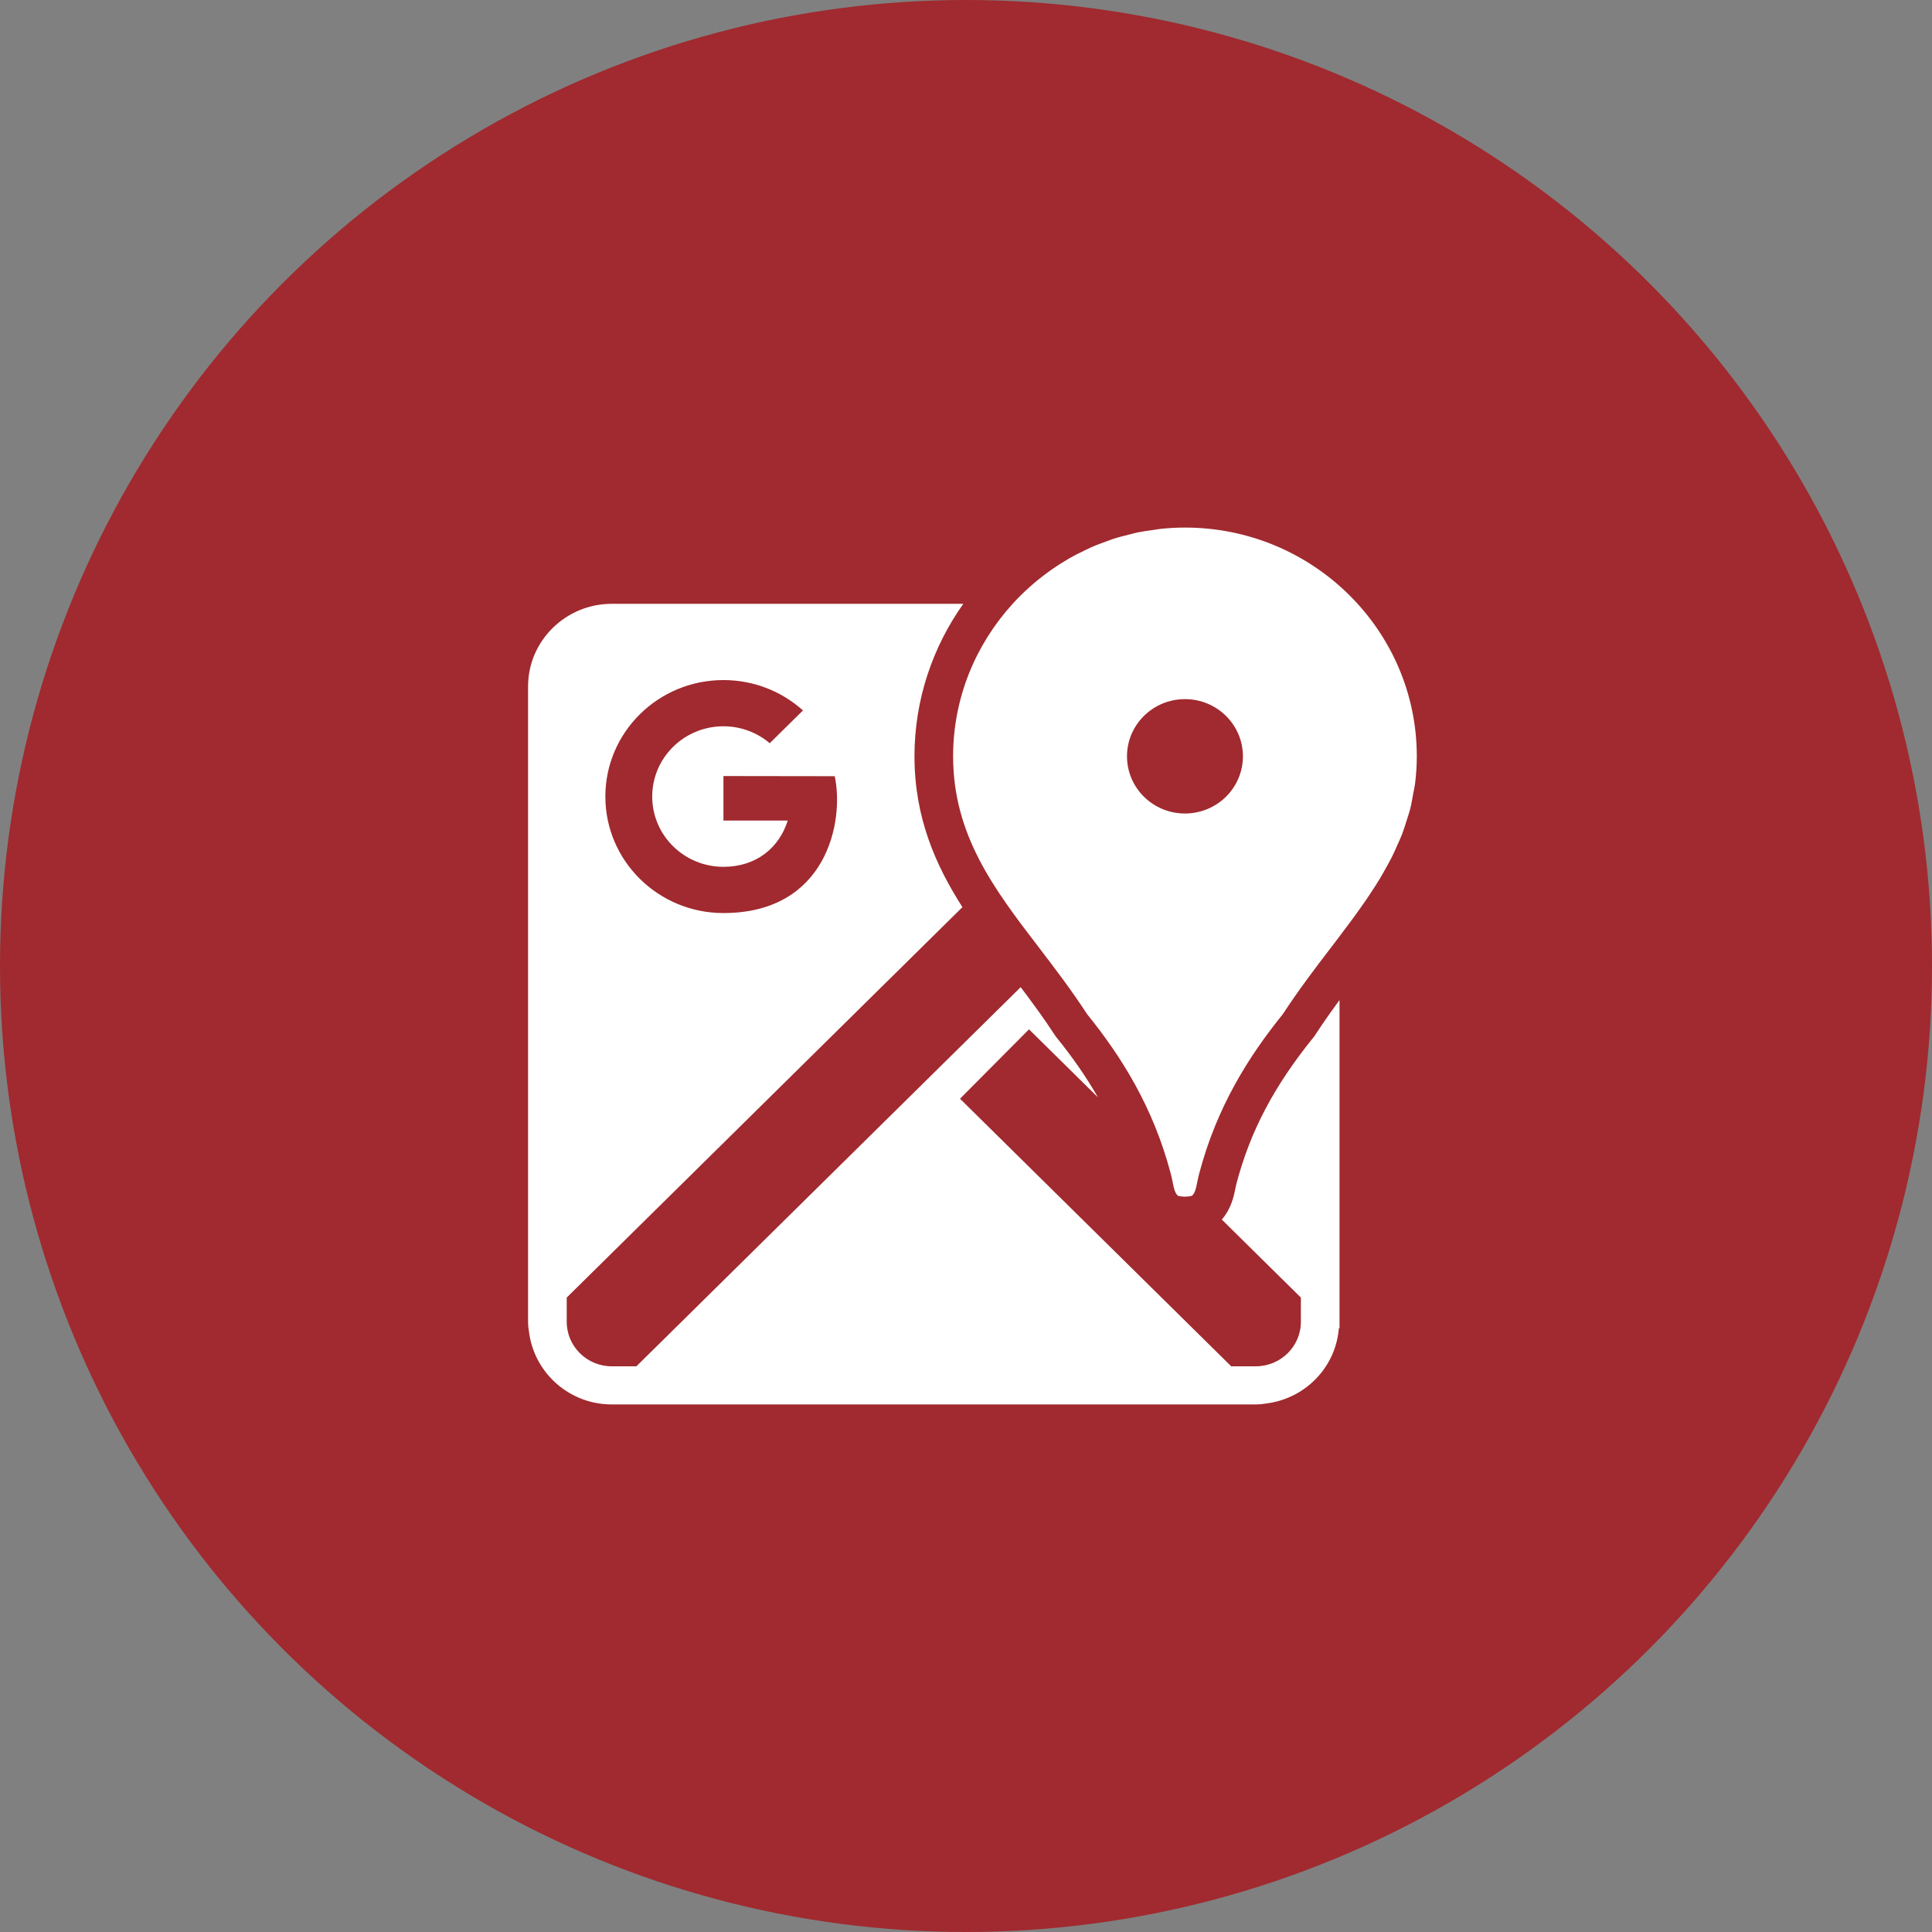 <?xml version="1.0" encoding="UTF-8"?> <svg xmlns="http://www.w3.org/2000/svg" width="150" height="150" viewBox="0 0 150 150" fill="none"><rect x="0" y="0" width="150" height="150" fill="#808080" stroke="none"/><circle cx="75" cy="75" r="75" fill="#A02A2F"></circle><rect x="30" y="30" width="90" height="90" fill="#A02A2F"></rect><path d="M92 40.96C91.355 40.96 90.718 40.997 90.089 41.064C89.918 41.081 89.751 41.117 89.582 41.141C89.124 41.201 88.668 41.266 88.223 41.361C88.052 41.397 87.887 41.448 87.718 41.49C87.276 41.596 86.835 41.709 86.408 41.848C86.266 41.894 86.129 41.95 85.988 42C85.537 42.16 85.091 42.328 84.657 42.521C84.551 42.569 84.449 42.622 84.344 42.671C83.88 42.888 83.426 43.118 82.985 43.372C82.915 43.412 82.847 43.455 82.778 43.497C82.308 43.776 81.85 44.074 81.409 44.394C81.371 44.42 81.335 44.448 81.297 44.475C80.829 44.82 80.378 45.184 79.946 45.57C79.934 45.582 79.921 45.592 79.909 45.604C79.459 46.007 79.028 46.433 78.621 46.88C75.76 50.025 74 54.169 74 58.72C74 64.861 77.218 69.064 80.621 73.513C81.859 75.129 83.157 76.832 84.401 78.736C87.079 82.052 89.534 85.956 90.899 91.129C91.111 91.931 91.115 92.569 91.472 92.847C91.637 92.88 91.805 92.908 92 92.908C92.195 92.908 92.363 92.88 92.528 92.849C92.885 92.57 92.889 91.933 93.101 91.13C94.466 85.956 96.921 82.054 99.599 78.737C100.843 76.834 102.141 75.129 103.379 73.514C103.589 73.24 103.793 72.969 104 72.697C104.321 72.277 104.635 71.856 104.945 71.435C105.091 71.238 105.233 71.04 105.377 70.841C105.612 70.514 105.845 70.187 106.072 69.857C106.237 69.616 106.394 69.373 106.553 69.13C106.749 68.83 106.943 68.529 107.127 68.225C107.291 67.954 107.444 67.677 107.597 67.402C107.759 67.113 107.921 66.824 108.07 66.528C108.221 66.228 108.354 65.917 108.491 65.609C108.617 65.325 108.749 65.044 108.862 64.754C108.994 64.412 109.1 64.055 109.211 63.702C109.298 63.426 109.395 63.158 109.469 62.877C109.577 62.463 109.649 62.028 109.726 61.596C109.768 61.354 109.829 61.123 109.861 60.875C109.949 60.179 110 59.464 110 58.72C110 48.927 101.926 40.96 92 40.96ZM92 63.16C89.514 63.16 87.5 61.172 87.5 58.72C87.5 56.268 89.514 54.28 92 54.28C94.486 54.28 96.5 56.268 96.5 58.72C96.5 61.172 94.486 63.16 92 63.16Z" fill="white"></path><path d="M102.121 80.34L102.04 80.464L101.945 80.58C98.903 84.349 97.07 87.833 96.004 91.876C95.959 92.05 95.927 92.211 95.897 92.36C95.777 92.96 95.558 93.886 94.861 94.686L101 100.743V102.627C101 104.53 99.43 106.08 97.499 106.08H95.591L74.535 85.305L79.892 79.917L85.246 85.199C84.367 83.668 83.321 82.148 82.055 80.58L81.962 80.464L81.881 80.34C81.01 79.006 80.114 77.794 79.246 76.643L49.409 106.08H47.499C45.569 106.08 44 104.53 44 102.626V100.743L74.722 70.431C72.608 67.126 71 63.434 71 58.72C71 54.319 72.409 50.24 74.79 46.88H47.499C43.916 46.88 41 49.757 41 53.293V102.626C41 102.96 41.05 103.283 41.1 103.604C41.582 106.675 44.255 109.04 47.499 109.04H97.499C97.838 109.04 98.165 108.991 98.49 108.941C101.438 108.491 103.715 106.095 103.949 103.12H104V102.627V92.76V77.646C103.373 78.499 102.737 79.397 102.121 80.34ZM56.168 52.8C58.547 52.8 60.713 53.694 62.342 55.159L59.762 57.703C58.794 56.886 57.542 56.389 56.168 56.389C53.114 56.389 50.638 58.831 50.638 61.844C50.638 64.858 53.114 67.3 56.168 67.3C58.733 67.3 60.506 65.802 61.158 63.708H56.168V60.252L64.809 60.264C65.562 63.789 64.184 70.889 56.168 70.889C51.105 70.889 47 66.839 47 61.844C47 56.849 51.105 52.8 56.168 52.8Z" fill="white"></path></svg> 